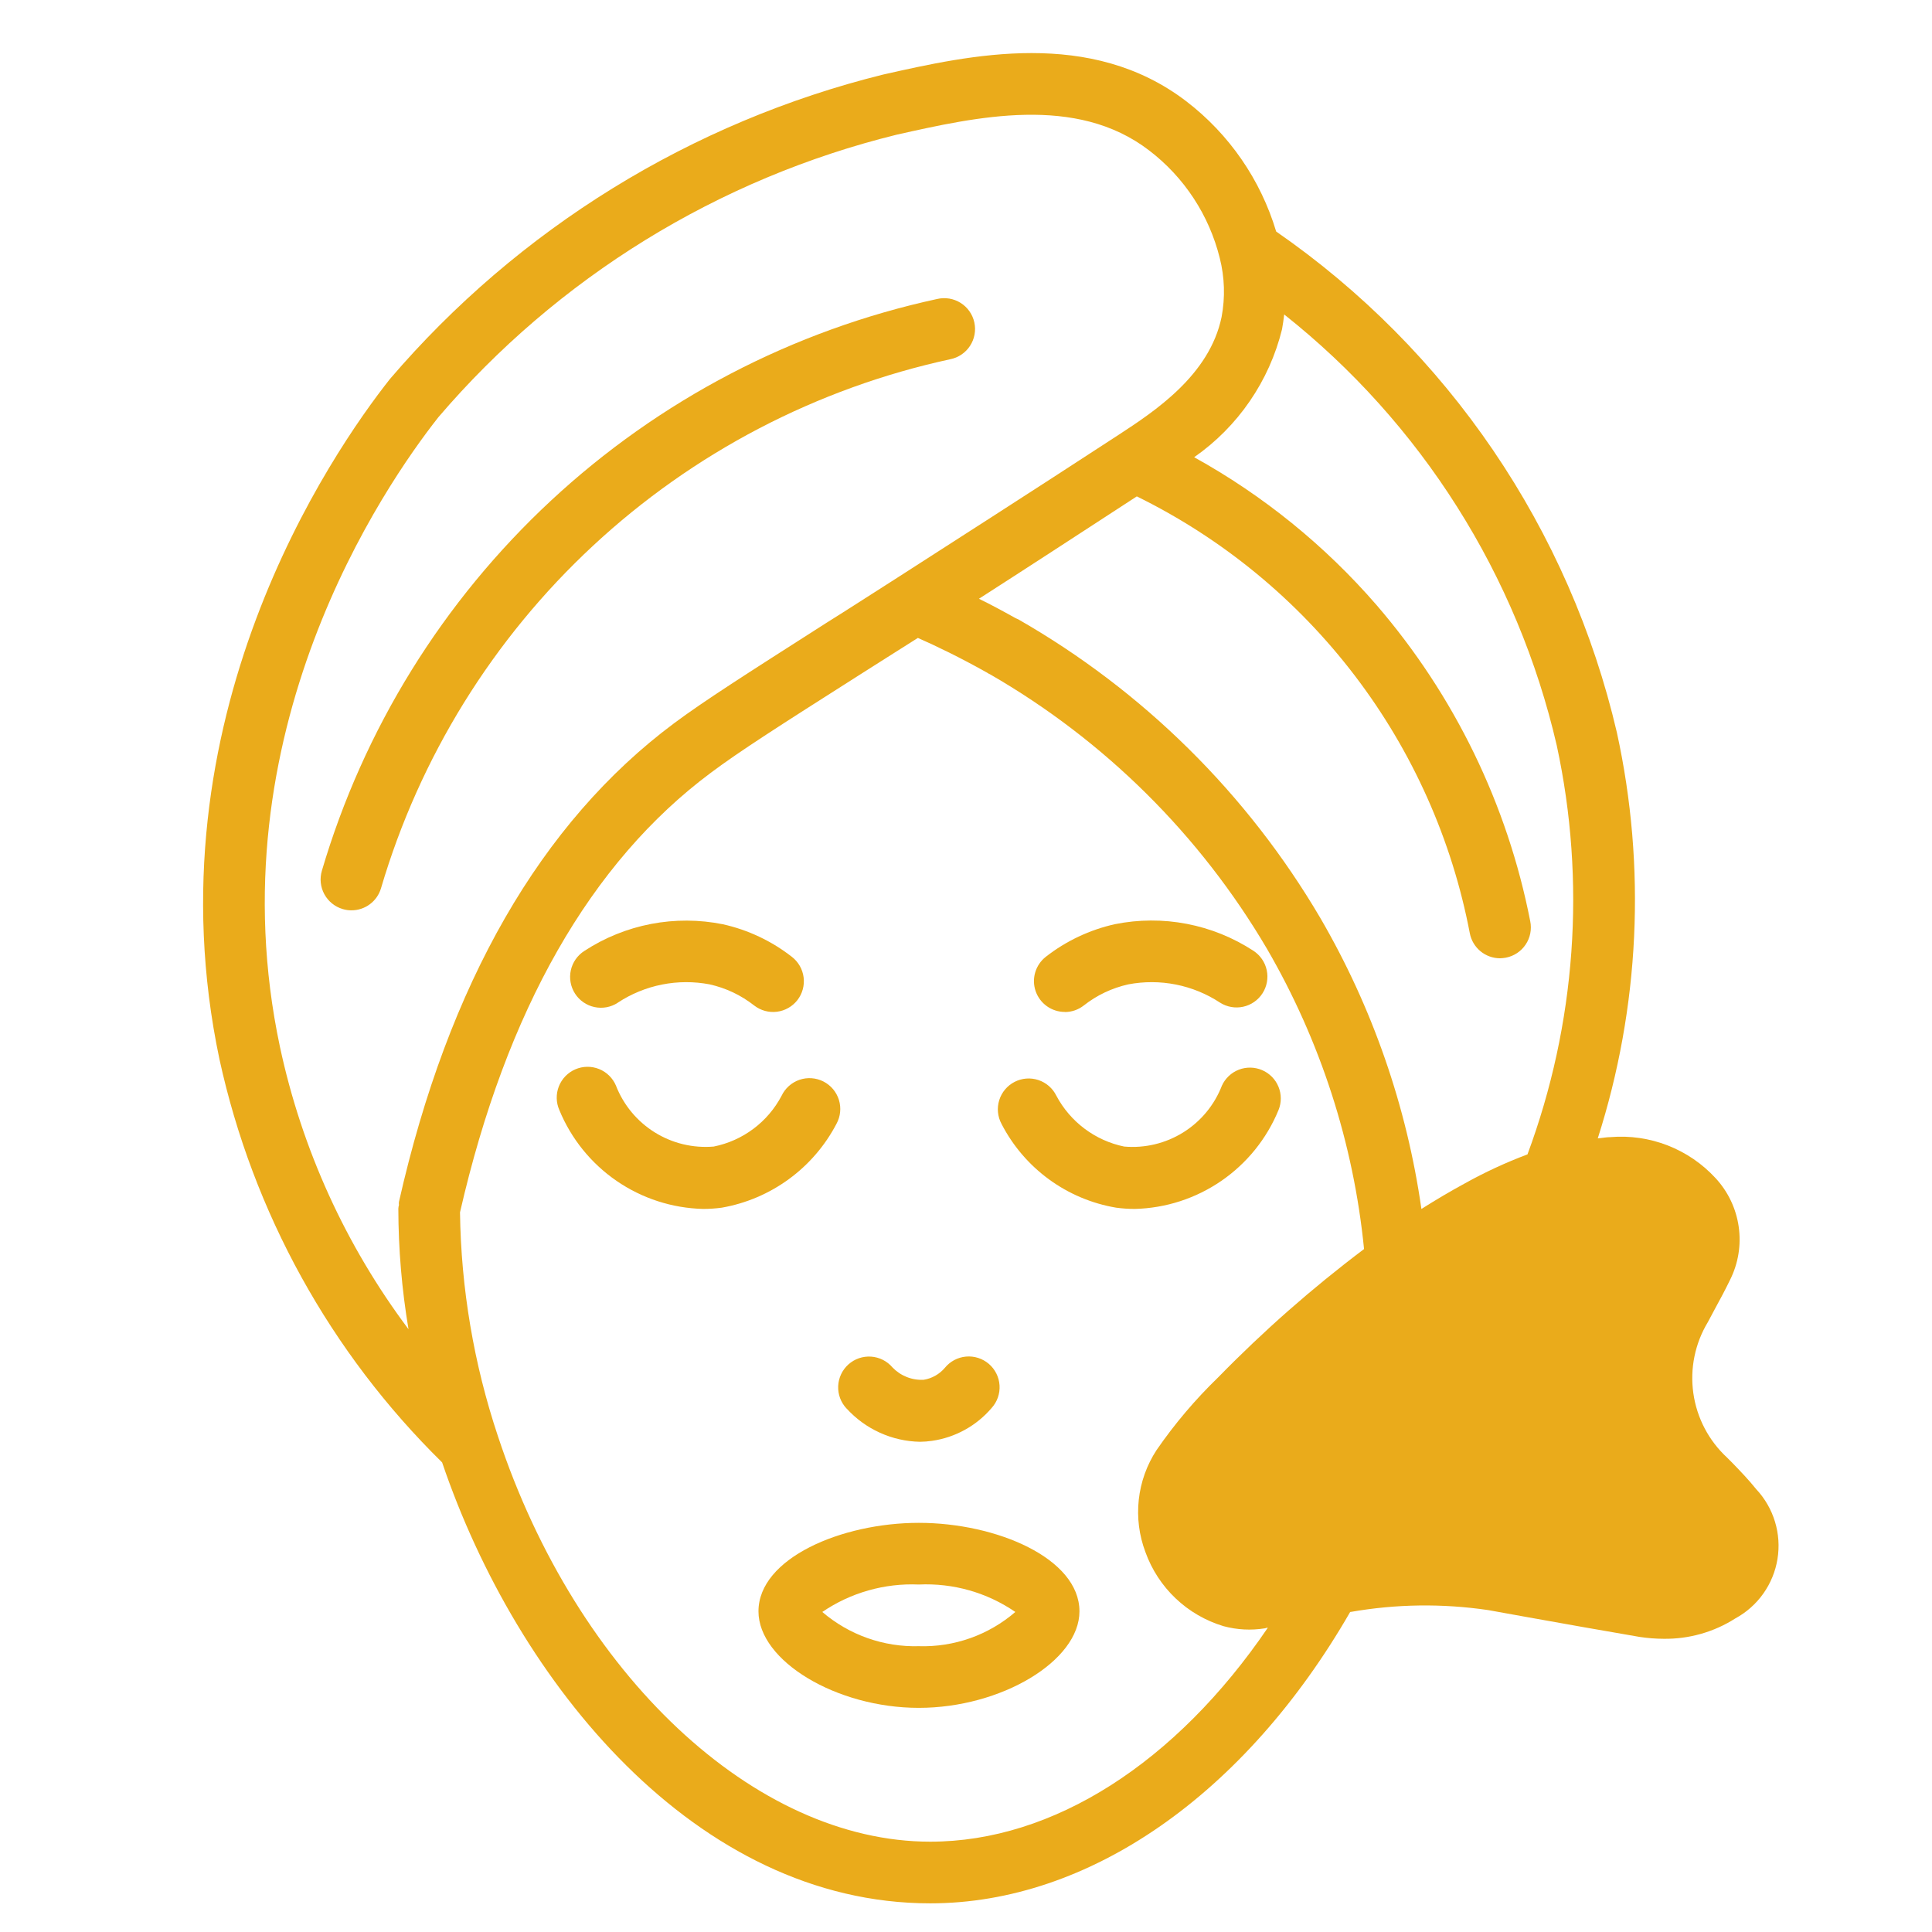 <svg xmlns="http://www.w3.org/2000/svg" xmlns:xlink="http://www.w3.org/1999/xlink" width="1000" zoomAndPan="magnify" viewBox="0 0 750 750" height="1000" preserveAspectRatio="xMidYMid meet" version="1.0"><path fill="#eaab1b" d="M 171.629 567.707 C 200.715 653.41 270.262 738.875 361.109 738.875 C 422.754 738.875 483.32 696.621 524.137 625.762 L 524.258 625.762 C 542.055 622.652 559.887 622.41 577.762 625.043 L 592.363 627.676 C 607.086 630.309 621.812 632.945 636.535 635.457 C 639.629 635.926 642.738 636.164 645.871 636.176 C 650.785 636.238 655.605 635.598 660.332 634.254 C 665.059 632.91 669.496 630.918 673.641 628.277 C 674.176 627.984 674.703 627.676 675.223 627.355 C 675.742 627.035 676.254 626.699 676.754 626.348 C 677.254 625.996 677.742 625.633 678.223 625.254 C 678.699 624.875 679.168 624.484 679.625 624.078 C 680.082 623.672 680.527 623.254 680.961 622.824 C 681.395 622.395 681.812 621.953 682.223 621.496 C 682.629 621.043 683.023 620.578 683.406 620.102 C 683.785 619.621 684.152 619.137 684.508 618.637 C 684.859 618.141 685.199 617.633 685.523 617.113 C 685.848 616.598 686.156 616.07 686.453 615.535 C 686.746 615 687.027 614.457 687.289 613.906 C 687.555 613.355 687.801 612.797 688.031 612.23 C 688.262 611.668 688.48 611.098 688.68 610.52 C 688.879 609.941 689.059 609.359 689.227 608.77 C 689.391 608.184 689.539 607.59 689.672 606.996 C 689.805 606.398 689.918 605.801 690.016 605.195 C 690.113 604.594 690.195 603.988 690.258 603.383 C 690.32 602.773 690.367 602.164 690.395 601.555 C 690.426 600.945 690.438 600.336 690.43 599.723 C 690.422 599.113 690.398 598.504 690.359 597.895 C 690.316 597.285 690.258 596.676 690.184 596.07 C 690.109 595.465 690.016 594.863 689.906 594.262 C 689.797 593.66 689.668 593.062 689.523 592.469 C 689.379 591.875 689.219 591.289 689.039 590.703 C 688.863 590.117 688.668 589.539 688.457 588.969 C 688.246 588.395 688.02 587.828 687.777 587.266 C 687.535 586.707 687.273 586.152 687 585.609 C 686.727 585.062 686.438 584.527 686.129 583.996 C 685.824 583.469 685.504 582.949 685.172 582.438 C 684.836 581.926 684.484 581.426 684.121 580.934 C 683.758 580.445 683.383 579.965 682.992 579.496 C 682.602 579.027 682.195 578.57 681.777 578.121 C 678.906 574.531 675.676 571.18 672.562 567.949 L 670.406 565.793 C 669.527 564.98 668.688 564.129 667.879 563.246 C 667.074 562.359 666.309 561.441 665.582 560.492 C 664.852 559.539 664.168 558.559 663.523 557.551 C 662.879 556.539 662.281 555.504 661.727 554.445 C 661.172 553.383 660.66 552.301 660.199 551.195 C 659.738 550.09 659.32 548.969 658.957 547.828 C 658.59 546.688 658.27 545.535 658.004 544.367 C 657.734 543.203 657.52 542.027 657.352 540.84 C 657.184 539.656 657.066 538.465 657 537.27 C 656.934 536.074 656.922 534.875 656.957 533.68 C 656.992 532.484 657.082 531.289 657.219 530.102 C 657.359 528.91 657.547 527.73 657.789 526.559 C 658.027 525.383 658.316 524.223 658.656 523.074 C 658.992 521.926 659.383 520.793 659.816 519.68 C 660.254 518.562 660.734 517.469 661.266 516.395 C 661.793 515.32 662.367 514.273 662.988 513.246 L 665.738 508.102 C 667.773 504.391 669.809 500.559 671.605 496.848 C 672.398 495.262 673.066 493.629 673.613 491.941 C 674.16 490.258 674.574 488.539 674.859 486.789 C 675.145 485.039 675.293 483.281 675.312 481.508 C 675.328 479.738 675.215 477.973 674.965 476.219 C 674.715 474.465 674.332 472.738 673.82 471.043 C 673.309 469.348 672.672 467.699 671.91 466.098 C 671.148 464.496 670.27 462.965 669.277 461.496 C 668.281 460.031 667.184 458.648 665.98 457.348 C 664.699 455.957 663.34 454.641 661.91 453.402 C 660.48 452.164 658.984 451.012 657.422 449.945 C 655.859 448.875 654.242 447.902 652.566 447.02 C 650.895 446.133 649.176 445.348 647.414 444.66 C 645.652 443.973 643.855 443.391 642.027 442.906 C 640.195 442.422 638.344 442.047 636.473 441.773 C 634.602 441.5 632.719 441.336 630.828 441.277 C 628.938 441.223 627.047 441.27 625.16 441.43 C 623.605 441.43 621.93 441.789 620.254 441.906 C 624.309 429.227 627.512 416.336 629.871 403.234 C 632.23 390.133 633.727 376.934 634.352 363.637 C 634.977 350.34 634.734 337.059 633.617 323.793 C 632.496 310.527 630.52 297.391 627.676 284.387 C 625.398 274.613 622.676 264.969 619.512 255.449 C 616.344 245.93 612.746 236.574 608.719 227.387 C 604.691 218.195 600.25 209.211 595.395 200.434 C 590.539 191.652 585.293 183.113 579.652 174.82 C 574.008 166.523 568 158.504 561.617 150.758 C 555.238 143.016 548.516 135.582 541.449 128.461 C 534.387 121.336 527.008 114.555 519.32 108.109 C 511.629 101.664 503.66 95.59 495.41 89.879 C 493.914 84.891 492.039 80.047 489.785 75.352 C 487.535 70.656 484.93 66.168 481.973 61.879 C 479.016 57.59 475.742 53.559 472.156 49.785 C 468.57 46.012 464.711 42.535 460.578 39.367 C 423.352 10.879 376.789 21.293 342.797 28.953 C 333.547 31.246 324.402 33.891 315.359 36.895 C 306.316 39.898 297.402 43.242 288.621 46.938 C 279.836 50.629 271.211 54.656 262.738 59.02 C 254.266 63.383 245.977 68.066 237.871 73.07 C 229.762 78.074 221.859 83.387 214.164 89.004 C 206.465 94.621 199 100.527 191.762 106.723 C 184.523 112.922 177.535 119.387 170.797 126.125 C 164.062 132.863 157.598 139.855 151.402 147.094 C 128.777 175.699 57.32 279.359 85.207 411.266 C 86.82 418.645 88.699 425.957 90.844 433.203 C 92.984 440.449 95.387 447.605 98.051 454.68 C 100.711 461.75 103.625 468.715 106.789 475.574 C 109.953 482.434 113.363 489.172 117.016 495.785 C 120.672 502.398 124.559 508.871 128.68 515.203 C 132.801 521.535 137.148 527.711 141.715 533.727 C 146.285 539.742 151.066 545.59 156.059 551.258 C 161.051 556.93 166.242 562.414 171.629 567.707 Z M 361.109 714.938 C 293.004 714.938 223.938 650.18 193.297 557.535 C 188.617 543.516 185.043 529.223 182.574 514.652 C 180.105 500.082 178.77 485.41 178.574 470.633 C 196.527 392.234 229.203 334.777 276.004 299.945 C 287.02 291.688 302.578 281.754 333.461 262.121 C 340.281 257.812 347.945 252.906 356.324 247.641 C 363.383 250.75 372.602 255.18 383.254 261.164 C 383.586 261.41 383.945 261.609 384.332 261.762 C 395.395 268.141 406.004 275.199 416.156 282.949 C 426.309 290.695 435.918 299.062 444.988 308.051 C 454.059 317.043 462.512 326.578 470.352 336.66 C 478.188 346.742 485.344 357.285 491.82 368.293 C 496.996 377.199 501.68 386.352 505.875 395.758 C 510.07 405.164 513.754 414.766 516.922 424.562 C 520.094 434.363 522.73 444.305 524.836 454.383 C 526.941 464.465 528.504 474.629 529.523 484.879 C 509.391 500.043 490.52 516.641 472.906 534.672 C 463.992 543.297 456.012 552.711 448.969 562.922 C 448.023 564.367 447.168 565.859 446.402 567.406 C 445.633 568.949 444.961 570.535 444.379 572.16 C 443.797 573.785 443.312 575.438 442.926 577.121 C 442.539 578.801 442.254 580.5 442.066 582.215 C 441.883 583.93 441.797 585.648 441.812 587.375 C 441.828 589.102 441.945 590.82 442.164 592.531 C 442.383 594.242 442.699 595.934 443.117 597.609 C 443.535 599.281 444.047 600.926 444.66 602.539 C 445.27 604.238 445.98 605.898 446.785 607.516 C 447.59 609.133 448.484 610.695 449.473 612.207 C 450.461 613.719 451.531 615.168 452.688 616.555 C 453.844 617.941 455.078 619.258 456.391 620.5 C 457.699 621.742 459.078 622.906 460.523 623.988 C 461.969 625.07 463.473 626.062 465.035 626.969 C 466.598 627.875 468.207 628.691 469.863 629.406 C 471.52 630.125 473.215 630.746 474.941 631.27 C 480.27 632.703 485.656 632.984 491.102 632.105 C 491.449 631.969 491.809 631.891 492.18 631.867 C 456.508 684.293 408.871 714.938 361.109 714.938 Z M 497.684 127.82 C 498.043 125.906 498.281 123.992 498.523 122.078 C 505.117 127.301 511.477 132.797 517.605 138.555 C 523.734 144.316 529.613 150.324 535.238 156.582 C 540.859 162.84 546.211 169.32 551.289 176.027 C 556.367 182.734 561.152 189.641 565.648 196.754 C 570.145 203.863 574.336 211.148 578.219 218.613 C 582.098 226.074 585.66 233.688 588.902 241.449 C 592.145 249.215 595.051 257.098 597.629 265.105 C 600.203 273.113 602.441 281.215 604.336 289.414 C 607.172 302.574 609.066 315.867 610.012 329.297 C 610.961 342.727 610.953 356.156 609.992 369.586 C 609.027 383.012 607.121 396.305 604.27 409.465 C 601.418 422.621 597.648 435.512 592.965 448.133 C 584.586 451.277 576.484 455.027 568.664 459.383 C 562.918 462.496 557.293 465.848 551.789 469.316 C 548.945 449.398 544.219 429.934 537.617 410.926 C 531.012 391.914 522.648 373.715 512.527 356.324 C 505.477 344.336 497.684 332.852 489.141 321.875 C 480.602 310.898 471.387 300.523 461.496 290.746 C 451.605 280.965 441.125 271.867 430.055 263.453 C 418.98 255.035 407.41 247.371 395.344 240.457 C 394.984 240.336 394.625 240.098 394.266 239.977 C 389.121 237.105 384.453 234.59 380.023 232.438 C 397.379 221.305 417.605 208.141 441.309 192.699 C 445.441 194.73 449.516 196.879 453.523 199.145 C 457.535 201.414 461.477 203.793 465.348 206.289 C 469.223 208.785 473.02 211.391 476.742 214.105 C 480.461 216.82 484.102 219.641 487.66 222.566 C 491.219 225.492 494.691 228.52 498.074 231.645 C 501.457 234.773 504.746 237.996 507.945 241.312 C 511.141 244.629 514.238 248.035 517.238 251.531 C 520.238 255.027 523.133 258.609 525.926 262.273 C 528.719 265.938 531.402 269.68 533.98 273.496 C 536.555 277.316 539.02 281.207 541.371 285.168 C 543.723 289.129 545.957 293.156 548.074 297.25 C 550.191 301.34 552.188 305.488 554.066 309.695 C 555.945 313.902 557.699 318.16 559.332 322.469 C 560.961 326.777 562.469 331.129 563.848 335.523 C 565.227 339.918 566.477 344.352 567.602 348.82 C 568.723 353.285 569.719 357.785 570.582 362.309 C 570.711 362.984 570.898 363.645 571.145 364.289 C 571.391 364.934 571.688 365.551 572.039 366.145 C 572.391 366.734 572.789 367.293 573.238 367.816 C 573.688 368.34 574.176 368.82 574.707 369.262 C 575.238 369.699 575.801 370.09 576.398 370.43 C 577 370.773 577.621 371.059 578.27 371.293 C 578.918 371.527 579.582 371.703 580.258 371.824 C 580.938 371.941 581.621 372.004 582.309 372.004 C 583.074 371.984 583.832 371.902 584.586 371.766 C 585.359 371.613 586.113 371.391 586.844 371.09 C 587.578 370.789 588.27 370.422 588.93 369.984 C 589.586 369.547 590.195 369.051 590.758 368.492 C 591.316 367.938 591.816 367.328 592.254 366.672 C 592.695 366.016 593.066 365.324 593.367 364.594 C 593.672 363.863 593.898 363.109 594.051 362.336 C 594.203 361.559 594.281 360.777 594.277 359.988 C 594.277 359.195 594.199 358.414 594.039 357.641 C 591.828 346.344 588.898 335.238 585.246 324.32 C 581.594 313.402 577.254 302.77 572.223 292.414 C 567.191 282.062 561.516 272.074 555.191 262.457 C 548.863 252.84 541.945 243.672 534.434 234.949 C 524.402 223.367 513.438 212.75 501.535 203.098 C 489.633 193.449 476.98 184.914 463.57 177.496 C 467.793 174.551 471.715 171.254 475.34 167.602 C 478.965 163.949 482.234 160.004 485.145 155.762 C 488.059 151.52 490.57 147.051 492.676 142.359 C 494.781 137.664 496.453 132.816 497.684 127.82 Z M 170.195 161.938 C 175.945 155.207 181.953 148.711 188.211 142.449 C 194.469 136.188 200.957 130.18 207.684 124.422 C 214.41 118.664 221.348 113.18 228.5 107.961 C 235.652 102.746 242.996 97.816 250.531 93.168 C 258.07 88.523 265.773 84.18 273.648 80.133 C 281.523 76.086 289.539 72.352 297.707 68.93 C 305.871 65.508 314.156 62.41 322.562 59.633 C 330.965 56.855 339.469 54.41 348.062 52.293 C 379.066 45.352 417.727 36.613 446.094 58.398 C 449.477 60.98 452.613 63.828 455.512 66.941 C 458.41 70.055 461.027 73.391 463.359 76.949 C 465.695 80.504 467.715 84.234 469.414 88.133 C 471.117 92.031 472.48 96.043 473.508 100.172 C 474.457 103.91 474.992 107.707 475.113 111.562 C 475.234 115.418 474.938 119.242 474.223 123.035 C 469.555 145.656 448.25 159.66 434.125 168.879 C 398.695 191.98 370.805 209.812 348.66 224.059 C 338.129 230.762 328.91 236.746 320.652 241.895 C 289.172 262.004 273.371 272.059 261.641 280.793 C 209.934 319.336 174.023 381.82 154.871 466.566 C 154.812 466.965 154.812 467.363 154.871 467.762 C 154.734 468.23 154.652 468.711 154.633 469.199 C 154.664 484.906 155.98 500.508 158.582 516 C 152.504 507.898 146.883 499.492 141.715 490.781 C 136.547 482.074 131.863 473.109 127.668 463.891 C 123.473 454.672 119.785 445.254 116.609 435.637 C 113.434 426.023 110.789 416.262 108.668 406.355 C 82.816 284.625 149.246 188.508 170.195 161.938 Z M 170.195 161.938 " fill-opacity="1" fill-rule="nonzero"/><path fill="#eaab1b" d="M 133.016 352.887 C 134.129 353.227 135.266 353.395 136.426 353.391 C 137.066 353.391 137.707 353.34 138.34 353.238 C 138.973 353.137 139.594 352.984 140.199 352.781 C 140.809 352.578 141.398 352.328 141.965 352.035 C 142.535 351.738 143.078 351.395 143.59 351.012 C 144.105 350.629 144.582 350.207 145.031 349.746 C 145.477 349.285 145.883 348.793 146.25 348.266 C 146.617 347.738 146.938 347.188 147.215 346.609 C 147.492 346.031 147.723 345.438 147.906 344.82 C 149.77 338.492 151.848 332.234 154.129 326.043 C 156.414 319.852 158.902 313.746 161.598 307.723 C 164.289 301.699 167.18 295.773 170.27 289.945 C 173.359 284.113 176.641 278.395 180.113 272.785 C 183.586 267.176 187.242 261.688 191.082 256.324 C 194.922 250.957 198.938 245.727 203.129 240.629 C 207.32 235.535 211.676 230.582 216.195 225.777 C 220.719 220.973 225.395 216.328 230.23 211.836 C 235.062 207.344 240.039 203.02 245.16 198.859 C 250.285 194.703 255.539 190.719 260.93 186.914 C 266.32 183.105 271.828 179.484 277.461 176.047 C 283.094 172.609 288.832 169.363 294.68 166.312 C 300.531 163.258 306.473 160.402 312.516 157.75 C 318.555 155.094 324.676 152.645 330.879 150.398 C 337.082 148.152 343.355 146.117 349.695 144.289 C 356.035 142.465 362.43 140.855 368.879 139.457 C 369.66 139.301 370.414 139.07 371.148 138.766 C 371.883 138.461 372.578 138.082 373.238 137.641 C 373.895 137.195 374.504 136.691 375.062 136.125 C 375.621 135.559 376.117 134.941 376.555 134.277 C 376.988 133.613 377.355 132.91 377.652 132.176 C 377.949 131.438 378.168 130.676 378.312 129.895 C 378.457 129.113 378.523 128.324 378.512 127.531 C 378.5 126.734 378.406 125.949 378.238 125.172 C 378.07 124.395 377.828 123.645 377.508 122.914 C 377.188 122.188 376.801 121.496 376.344 120.848 C 375.887 120.195 375.371 119.598 374.797 119.047 C 374.223 118.5 373.598 118.016 372.926 117.59 C 372.254 117.168 371.543 116.812 370.801 116.531 C 370.059 116.246 369.297 116.039 368.512 115.91 C 367.727 115.781 366.938 115.727 366.145 115.754 C 365.348 115.781 364.566 115.887 363.793 116.066 C 356.824 117.578 349.91 119.32 343.059 121.293 C 336.207 123.266 329.426 125.465 322.723 127.895 C 316.016 130.32 309.398 132.969 302.871 135.84 C 296.344 138.707 289.918 141.793 283.598 145.094 C 277.277 148.395 271.07 151.902 264.984 155.617 C 258.898 159.332 252.941 163.246 247.117 167.359 C 241.293 171.473 235.613 175.777 230.078 180.273 C 224.539 184.766 219.16 189.441 213.938 194.297 C 208.711 199.148 203.656 204.172 198.77 209.367 C 193.883 214.559 189.172 219.91 184.645 225.418 C 180.113 230.926 175.773 236.578 171.625 242.375 C 167.473 248.176 163.52 254.105 159.766 260.168 C 156.012 266.23 152.465 272.414 149.125 278.715 C 145.785 285.016 142.66 291.418 139.75 297.93 C 136.836 304.438 134.148 311.039 131.676 317.727 C 129.207 324.418 126.965 331.184 124.949 338.023 C 124.727 338.773 124.578 339.543 124.508 340.324 C 124.434 341.105 124.441 341.887 124.523 342.668 C 124.605 343.449 124.762 344.215 124.996 344.965 C 125.227 345.715 125.531 346.434 125.906 347.125 C 126.281 347.812 126.719 348.461 127.223 349.066 C 127.723 349.668 128.277 350.219 128.887 350.711 C 129.5 351.207 130.148 351.637 130.844 352.004 C 131.539 352.371 132.262 352.664 133.016 352.887 Z M 133.016 352.887 " fill-opacity="1" fill-rule="nonzero"/><path fill="#eaab1b" d="M 239.844 389.227 C 242.445 387.516 245.188 386.07 248.066 384.887 C 250.949 383.707 253.914 382.812 256.969 382.203 C 260.023 381.594 263.105 381.285 266.223 381.273 C 269.336 381.262 272.422 381.547 275.48 382.129 C 281.871 383.57 287.645 386.312 292.801 390.355 C 293.418 390.832 294.082 391.246 294.781 391.594 C 295.484 391.945 296.215 392.223 296.969 392.43 C 297.727 392.633 298.496 392.766 299.277 392.82 C 300.059 392.875 300.836 392.852 301.617 392.754 C 302.395 392.656 303.152 392.484 303.898 392.234 C 304.641 391.988 305.352 391.668 306.035 391.281 C 306.715 390.895 307.352 390.445 307.945 389.93 C 308.539 389.418 309.074 388.852 309.559 388.234 C 310.035 387.613 310.449 386.953 310.801 386.254 C 311.148 385.551 311.426 384.824 311.633 384.066 C 311.84 383.312 311.973 382.543 312.027 381.762 C 312.082 380.977 312.062 380.199 311.965 379.422 C 311.867 378.645 311.691 377.883 311.445 377.141 C 311.199 376.395 310.883 375.684 310.496 375 C 310.105 374.32 309.656 373.684 309.145 373.09 C 308.633 372.496 308.066 371.961 307.449 371.477 C 303.508 368.395 299.277 365.781 294.75 363.645 C 290.227 361.504 285.523 359.891 280.637 358.801 C 276.035 357.875 271.387 357.398 266.695 357.379 C 262 357.359 257.348 357.789 252.738 358.676 C 248.129 359.562 243.648 360.883 239.293 362.645 C 234.941 364.402 230.801 366.566 226.871 369.133 C 226.203 369.555 225.586 370.039 225.016 370.582 C 224.445 371.129 223.934 371.723 223.48 372.371 C 223.027 373.016 222.645 373.699 222.324 374.422 C 222.008 375.145 221.766 375.891 221.594 376.664 C 221.426 377.434 221.332 378.211 221.316 379 C 221.301 379.789 221.363 380.574 221.504 381.352 C 221.641 382.125 221.855 382.883 222.145 383.617 C 222.434 384.352 222.793 385.051 223.219 385.711 C 223.645 386.375 224.133 386.992 224.68 387.559 C 225.23 388.125 225.828 388.633 226.477 389.082 C 227.125 389.531 227.812 389.914 228.539 390.227 C 229.262 390.539 230.008 390.777 230.781 390.941 C 231.551 391.105 232.332 391.195 233.121 391.207 C 233.91 391.215 234.691 391.148 235.469 391.008 C 236.246 390.863 237 390.645 237.73 390.352 C 238.465 390.059 239.16 389.695 239.82 389.266 Z M 239.844 389.227 " fill-opacity="1" fill-rule="nonzero"/><path fill="#eaab1b" d="M 324.723 436.258 C 325.109 435.555 325.418 434.82 325.656 434.055 C 325.895 433.293 326.055 432.512 326.133 431.715 C 326.215 430.918 326.215 430.121 326.137 429.324 C 326.059 428.527 325.902 427.746 325.664 426.98 C 325.43 426.215 325.117 425.48 324.734 424.777 C 324.352 424.074 323.902 423.414 323.387 422.801 C 322.871 422.188 322.301 421.633 321.672 421.133 C 321.047 420.637 320.375 420.203 319.664 419.84 C 318.949 419.477 318.207 419.188 317.434 418.973 C 316.664 418.758 315.879 418.621 315.078 418.566 C 314.281 418.508 313.484 418.531 312.688 418.633 C 311.895 418.738 311.117 418.918 310.359 419.176 C 309.602 419.434 308.879 419.766 308.188 420.172 C 307.496 420.574 306.852 421.043 306.254 421.578 C 305.656 422.109 305.117 422.699 304.637 423.34 C 304.156 423.98 303.746 424.664 303.406 425.391 C 302.078 427.906 300.492 430.246 298.645 432.41 C 296.801 434.574 294.738 436.508 292.461 438.211 C 290.184 439.914 287.746 441.348 285.148 442.508 C 282.551 443.668 279.859 444.531 277.07 445.09 C 275.074 445.262 273.082 445.27 271.082 445.117 C 269.086 444.969 267.117 444.656 265.168 444.188 C 263.223 443.723 261.324 443.102 259.48 442.324 C 257.633 441.551 255.859 440.637 254.16 439.578 C 252.461 438.52 250.855 437.332 249.348 436.012 C 247.84 434.695 246.445 433.266 245.168 431.727 C 243.891 430.184 242.742 428.551 241.727 426.824 C 240.711 425.102 239.84 423.305 239.113 421.438 C 238.809 420.711 238.434 420.02 237.988 419.367 C 237.543 418.715 237.039 418.109 236.477 417.559 C 235.914 417.004 235.301 416.512 234.641 416.078 C 233.977 415.645 233.281 415.281 232.547 414.988 C 231.812 414.695 231.059 414.477 230.281 414.332 C 229.508 414.184 228.723 414.117 227.934 414.129 C 227.145 414.141 226.363 414.227 225.59 414.391 C 224.816 414.555 224.066 414.797 223.344 415.109 C 222.617 415.422 221.93 415.805 221.281 416.254 C 220.629 416.703 220.031 417.211 219.484 417.777 C 218.934 418.348 218.445 418.961 218.02 419.629 C 217.59 420.293 217.234 420.992 216.945 421.727 C 216.656 422.465 216.445 423.219 216.305 423.996 C 216.168 424.773 216.105 425.559 216.121 426.348 C 216.137 427.137 216.23 427.918 216.402 428.691 C 216.574 429.461 216.82 430.207 217.141 430.93 C 217.707 432.312 218.324 433.672 218.992 435.008 C 219.66 436.344 220.375 437.656 221.137 438.941 C 221.898 440.227 222.707 441.48 223.559 442.707 C 224.41 443.934 225.305 445.129 226.246 446.293 C 227.184 447.453 228.164 448.582 229.184 449.672 C 230.207 450.762 231.266 451.816 232.359 452.828 C 233.457 453.844 234.59 454.82 235.754 455.75 C 236.922 456.684 238.121 457.574 239.352 458.418 C 240.586 459.266 241.844 460.066 243.133 460.82 C 244.422 461.578 245.738 462.285 247.078 462.945 C 248.418 463.605 249.781 464.215 251.164 464.777 C 252.547 465.34 253.953 465.848 255.371 466.309 C 256.793 466.77 258.23 467.176 259.68 467.535 C 261.133 467.891 262.594 468.195 264.066 468.445 C 265.539 468.695 267.02 468.891 268.508 469.035 C 269.992 469.18 271.484 469.27 272.977 469.305 C 275.402 469.301 277.816 469.141 280.219 468.816 C 282.566 468.402 284.879 467.855 287.164 467.18 C 289.449 466.5 291.688 465.695 293.879 464.762 C 296.07 463.828 298.199 462.77 300.27 461.594 C 302.34 460.414 304.336 459.125 306.262 457.715 C 308.184 456.309 310.02 454.797 311.77 453.18 C 313.52 451.566 315.172 449.852 316.723 448.047 C 318.277 446.242 319.723 444.352 321.062 442.383 C 322.398 440.41 323.617 438.367 324.723 436.258 Z M 324.723 436.258 " fill-opacity="1" fill-rule="nonzero"/><path fill="#eaab1b" d="M 413.359 392.867 C 414.684 392.871 415.977 392.656 417.23 392.227 C 418.488 391.793 419.637 391.172 420.684 390.355 C 425.84 386.309 431.613 383.57 438.004 382.129 C 441.062 381.547 444.145 381.262 447.258 381.273 C 450.371 381.285 453.453 381.594 456.508 382.203 C 459.559 382.812 462.527 383.707 465.406 384.887 C 468.285 386.07 471.027 387.516 473.625 389.227 C 474.285 389.648 474.98 390 475.711 390.281 C 476.441 390.566 477.191 390.773 477.965 390.91 C 478.734 391.047 479.512 391.105 480.293 391.09 C 481.078 391.07 481.852 390.98 482.613 390.812 C 483.379 390.645 484.121 390.402 484.836 390.09 C 485.555 389.773 486.234 389.395 486.875 388.945 C 487.52 388.5 488.113 387.992 488.656 387.43 C 489.199 386.867 489.684 386.258 490.105 385.598 C 490.527 384.938 490.883 384.246 491.172 383.52 C 491.461 382.789 491.672 382.039 491.812 381.27 C 491.953 380.5 492.02 379.723 492.008 378.941 C 491.996 378.16 491.906 377.383 491.742 376.617 C 491.582 375.852 491.344 375.109 491.035 374.391 C 490.727 373.672 490.348 372.992 489.906 372.344 C 489.461 371.699 488.961 371.105 488.402 370.559 C 487.84 370.012 487.234 369.523 486.578 369.094 C 482.645 366.527 478.504 364.367 474.152 362.605 C 469.801 360.848 465.32 359.527 460.711 358.641 C 456.098 357.754 451.445 357.32 446.754 357.344 C 442.059 357.363 437.41 357.84 432.809 358.766 C 427.93 359.852 423.227 361.461 418.703 363.594 C 414.184 365.727 409.949 368.328 406.008 371.406 C 405.52 371.785 405.062 372.203 404.637 372.652 C 404.211 373.105 403.82 373.586 403.473 374.098 C 403.121 374.609 402.812 375.145 402.547 375.707 C 402.277 376.266 402.055 376.844 401.879 377.438 C 401.699 378.031 401.57 378.637 401.488 379.25 C 401.402 379.863 401.367 380.48 401.379 381.102 C 401.395 381.723 401.453 382.34 401.562 382.949 C 401.668 383.559 401.824 384.16 402.023 384.746 C 402.227 385.332 402.473 385.898 402.762 386.449 C 403.051 386.996 403.383 387.52 403.754 388.016 C 404.121 388.516 404.531 388.98 404.973 389.414 C 405.418 389.848 405.891 390.246 406.395 390.605 C 406.898 390.965 407.43 391.285 407.984 391.562 C 408.539 391.84 409.113 392.074 409.703 392.262 C 410.293 392.453 410.895 392.594 411.508 392.688 C 412.121 392.785 412.738 392.832 413.359 392.832 Z M 413.359 392.867 " fill-opacity="1" fill-rule="nonzero"/><path fill="#eaab1b" d="M 496.32 430.918 C 496.613 430.199 496.832 429.461 496.98 428.699 C 497.129 427.941 497.199 427.172 497.199 426.395 C 497.199 425.621 497.121 424.852 496.973 424.094 C 496.82 423.332 496.602 422.594 496.305 421.875 C 496.012 421.16 495.652 420.477 495.227 419.828 C 494.801 419.184 494.312 418.582 493.77 418.027 C 493.227 417.477 492.637 416.98 491.996 416.543 C 491.359 416.105 490.684 415.73 489.973 415.426 C 489.258 415.117 488.523 414.883 487.766 414.719 C 487.012 414.555 486.242 414.465 485.469 414.449 C 484.695 414.434 483.926 414.492 483.16 414.625 C 482.398 414.758 481.652 414.965 480.93 415.242 C 480.207 415.523 479.516 415.867 478.859 416.281 C 478.203 416.691 477.594 417.164 477.031 417.695 C 476.465 418.227 475.957 418.809 475.504 419.438 C 475.055 420.066 474.664 420.734 474.344 421.438 C 473.621 423.309 472.754 425.105 471.742 426.836 C 470.73 428.562 469.586 430.199 468.312 431.742 C 467.035 433.285 465.641 434.719 464.133 436.035 C 462.625 437.355 461.023 438.543 459.324 439.605 C 457.625 440.664 455.848 441.578 454 442.352 C 452.152 443.125 450.254 443.746 448.309 444.211 C 446.359 444.68 444.387 444.984 442.391 445.133 C 440.391 445.281 438.395 445.266 436.398 445.09 C 433.613 444.516 430.926 443.641 428.332 442.473 C 425.738 441.301 423.305 439.863 421.027 438.156 C 418.75 436.449 416.691 434.516 414.84 432.352 C 412.992 430.191 411.398 427.855 410.066 425.34 C 409.715 424.629 409.297 423.957 408.812 423.324 C 408.324 422.695 407.781 422.121 407.184 421.598 C 406.582 421.078 405.938 420.617 405.246 420.227 C 404.555 419.832 403.832 419.512 403.074 419.262 C 402.32 419.016 401.547 418.844 400.758 418.746 C 399.969 418.652 399.176 418.637 398.383 418.699 C 397.59 418.762 396.812 418.902 396.047 419.121 C 395.281 419.34 394.547 419.629 393.84 419.996 C 393.133 420.359 392.469 420.789 391.848 421.289 C 391.227 421.785 390.664 422.336 390.152 422.949 C 389.641 423.559 389.195 424.211 388.816 424.91 C 388.438 425.609 388.129 426.336 387.895 427.098 C 387.66 427.855 387.5 428.633 387.422 429.426 C 387.34 430.215 387.34 431.008 387.418 431.797 C 387.496 432.59 387.648 433.367 387.883 434.125 C 388.113 434.887 388.418 435.617 388.797 436.316 C 389.887 438.434 391.098 440.48 392.43 442.457 C 393.758 444.434 395.195 446.328 396.746 448.137 C 398.293 449.945 399.941 451.66 401.691 453.277 C 403.438 454.895 405.273 456.406 407.195 457.812 C 409.117 459.219 411.117 460.508 413.188 461.68 C 415.262 462.855 417.395 463.906 419.59 464.832 C 421.785 465.758 424.023 466.555 426.312 467.219 C 428.598 467.887 430.914 468.418 433.266 468.816 C 435.672 469.141 438.09 469.301 440.516 469.305 C 442.012 469.27 443.5 469.18 444.988 469.035 C 446.473 468.891 447.953 468.691 449.426 468.441 C 450.898 468.191 452.359 467.887 453.809 467.531 C 455.258 467.172 456.695 466.766 458.117 466.305 C 459.535 465.844 460.938 465.332 462.32 464.77 C 463.707 464.207 465.066 463.598 466.406 462.938 C 467.746 462.277 469.062 461.57 470.348 460.812 C 471.637 460.059 472.898 459.258 474.129 458.41 C 475.359 457.566 476.555 456.676 477.723 455.742 C 478.887 454.809 480.02 453.836 481.113 452.82 C 482.211 451.805 483.27 450.75 484.289 449.66 C 485.309 448.57 486.285 447.441 487.227 446.281 C 488.164 445.117 489.059 443.922 489.91 442.695 C 490.762 441.469 491.566 440.215 492.328 438.93 C 493.09 437.645 493.805 436.332 494.469 434.996 C 495.137 433.66 495.754 432.301 496.32 430.918 Z M 496.32 430.918 " fill-opacity="1" fill-rule="nonzero"/><path fill="#eaab1b" d="M 356.68 591.168 C 326.637 591.168 294.438 604.934 294.438 625.523 C 294.438 644.793 324.723 662.988 356.68 662.988 C 388.641 662.988 419.043 644.793 419.043 625.523 C 419.043 604.934 386.844 591.168 356.68 591.168 Z M 356.68 639.047 C 353.285 639.141 349.906 638.922 346.551 638.391 C 343.195 637.859 339.914 637.023 336.715 635.891 C 333.512 634.754 330.438 633.336 327.496 631.633 C 324.559 629.93 321.797 627.973 319.215 625.762 C 321.953 623.898 324.816 622.266 327.816 620.863 C 330.812 619.465 333.902 618.309 337.086 617.406 C 340.27 616.5 343.504 615.855 346.793 615.469 C 350.078 615.086 353.375 614.965 356.68 615.109 C 359.988 614.953 363.285 615.066 366.574 615.445 C 369.863 615.824 373.102 616.465 376.285 617.371 C 379.469 618.277 382.559 619.434 385.559 620.84 C 388.555 622.25 391.418 623.891 394.148 625.762 C 391.574 627.984 388.816 629.949 385.879 631.656 C 382.938 633.367 379.867 634.789 376.664 635.926 C 373.457 637.062 370.176 637.891 366.816 638.418 C 363.457 638.941 360.078 639.152 356.68 639.047 Z M 356.68 639.047 " fill-opacity="1" fill-rule="nonzero"/><path fill="#eaab1b" d="M 328.648 546.785 C 330.461 548.773 332.453 550.559 334.625 552.141 C 336.801 553.723 339.113 555.066 341.562 556.176 C 344.012 557.289 346.547 558.141 349.168 558.734 C 351.793 559.328 354.449 559.648 357.137 559.699 C 358.707 559.684 360.273 559.559 361.828 559.328 C 364.062 559.008 366.25 558.488 368.391 557.77 C 370.527 557.051 372.586 556.145 374.562 555.055 C 376.539 553.965 378.402 552.703 380.148 551.277 C 381.898 549.848 383.504 548.277 384.965 546.559 C 385.5 545.965 385.973 545.324 386.379 544.637 C 386.785 543.949 387.121 543.227 387.383 542.473 C 387.645 541.719 387.828 540.945 387.938 540.152 C 388.043 539.363 388.07 538.566 388.02 537.77 C 387.969 536.973 387.836 536.188 387.629 535.418 C 387.422 534.648 387.137 533.902 386.781 533.191 C 386.422 532.477 385.996 531.805 385.508 531.172 C 385.016 530.543 384.465 529.969 383.859 529.449 C 383.25 528.93 382.598 528.477 381.902 528.09 C 381.203 527.699 380.473 527.383 379.711 527.141 C 378.949 526.898 378.172 526.734 377.379 526.645 C 376.586 526.559 375.789 526.551 374.996 526.625 C 374.199 526.695 373.418 526.848 372.652 527.074 C 371.887 527.301 371.152 527.605 370.445 527.98 C 369.742 528.355 369.082 528.797 368.465 529.305 C 367.848 529.812 367.289 530.379 366.785 530.996 C 365.734 532.234 364.504 533.25 363.09 534.047 C 361.68 534.844 360.172 535.371 358.574 535.629 C 357.453 535.688 356.336 535.629 355.23 535.445 C 354.121 535.266 353.043 534.969 352 534.555 C 350.957 534.141 349.969 533.621 349.035 532.996 C 348.105 532.371 347.25 531.652 346.473 530.844 C 345.953 530.234 345.383 529.68 344.754 529.184 C 344.129 528.691 343.457 528.262 342.746 527.902 C 342.031 527.543 341.289 527.254 340.52 527.043 C 339.75 526.828 338.965 526.695 338.168 526.641 C 337.371 526.586 336.578 526.609 335.785 526.715 C 334.992 526.816 334.219 527 333.461 527.258 C 332.707 527.516 331.984 527.848 331.293 528.25 C 330.605 528.656 329.961 529.125 329.367 529.656 C 328.77 530.188 328.234 530.773 327.754 531.414 C 327.277 532.055 326.867 532.734 326.523 533.457 C 326.184 534.18 325.914 534.93 325.723 535.703 C 325.531 536.48 325.418 537.266 325.383 538.062 C 325.348 538.863 325.395 539.656 325.516 540.445 C 325.641 541.234 325.844 542.004 326.121 542.754 C 326.398 543.5 326.75 544.215 327.172 544.895 C 327.594 545.574 328.078 546.203 328.625 546.785 Z M 328.648 546.785 " fill-opacity="1" fill-rule="nonzero"/></svg>